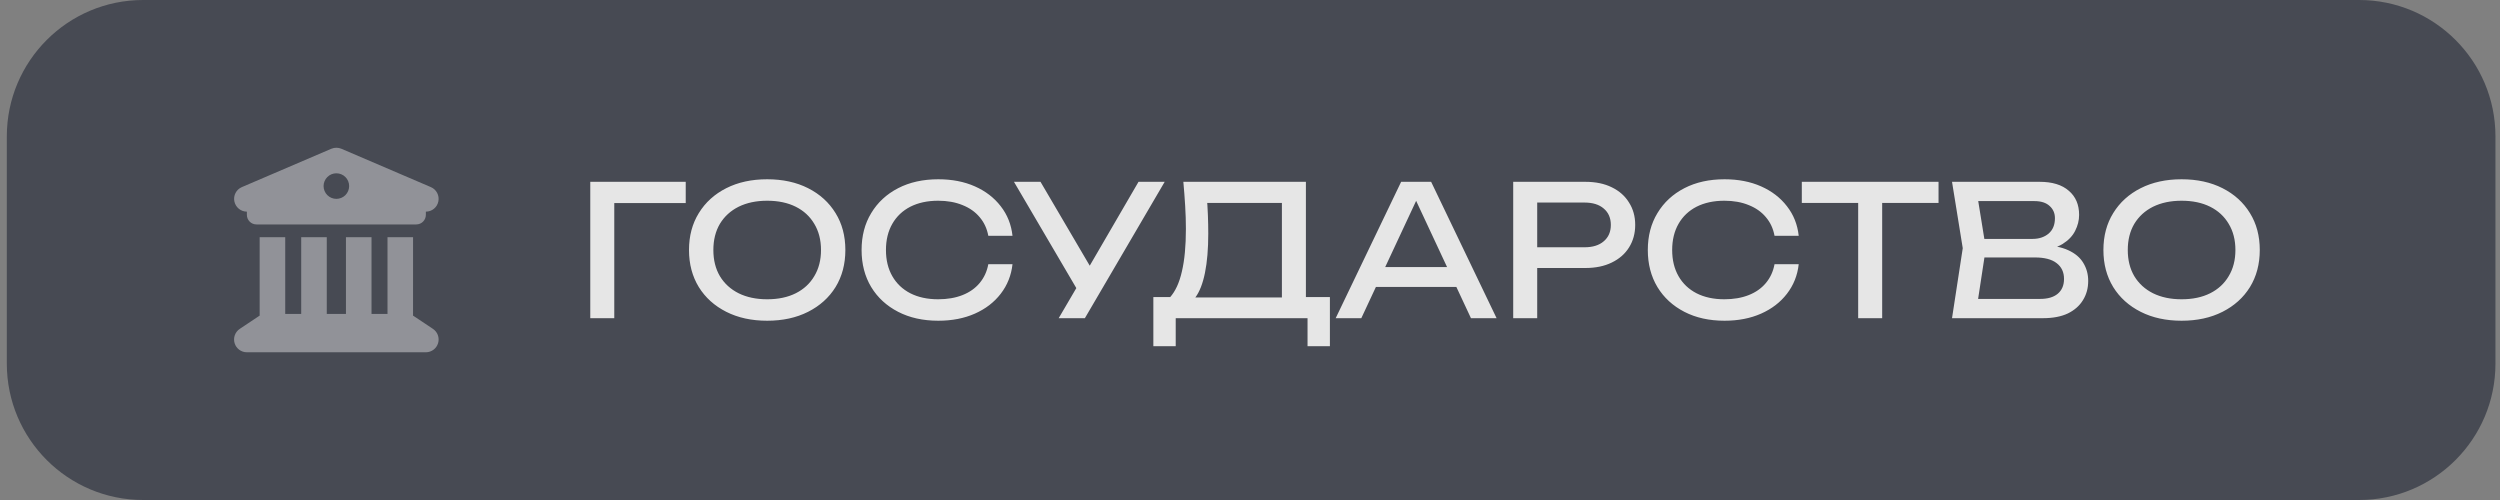<?xml version="1.0" encoding="UTF-8"?> <svg xmlns="http://www.w3.org/2000/svg" width="220" height="44" viewBox="0 0 220 44" fill="none"><rect x="0" y="0" width="220" height="44" fill="#808080" stroke="none"/><path d="M0.6 12C0.6 5.373 5.972 0 12.6 0H207.6C214.227 0 219.6 5.373 219.6 12V32C219.6 38.627 214.227 44 207.6 44H12.6C5.972 44 0.6 38.627 0.6 32V12Z" fill="#474A53"></path><g opacity="0.4" clip-path="url(#clip0_127_1050)"><path d="M29.157 13.091L21.282 16.466C20.79 16.677 20.516 17.205 20.625 17.725C20.734 18.245 21.191 18.625 21.725 18.625V18.906C21.725 19.374 22.101 19.75 22.569 19.75H36.632C37.099 19.75 37.475 19.374 37.475 18.906V18.625C38.01 18.625 38.47 18.249 38.576 17.725C38.681 17.201 38.407 16.674 37.918 16.466L30.043 13.091C29.762 12.972 29.439 12.972 29.157 13.091ZM25.1 20.875H22.85V27.776C22.829 27.787 22.808 27.801 22.787 27.815L21.099 28.94C20.688 29.214 20.502 29.727 20.646 30.202C20.79 30.677 21.23 31 21.725 31H37.475C37.971 31 38.407 30.677 38.551 30.202C38.695 29.727 38.512 29.214 38.097 28.94L36.41 27.815C36.389 27.801 36.368 27.79 36.347 27.776L36.35 20.875H34.1V27.625H32.694V20.875H30.444V27.625H28.756V20.875H26.506V27.625H25.1V20.875ZM29.6 15.25C29.899 15.25 30.185 15.368 30.396 15.579C30.607 15.79 30.725 16.077 30.725 16.375C30.725 16.673 30.607 16.959 30.396 17.171C30.185 17.381 29.899 17.5 29.6 17.5C29.302 17.5 29.016 17.381 28.805 17.171C28.594 16.959 28.475 16.673 28.475 16.375C28.475 16.077 28.594 15.79 28.805 15.579C29.016 15.368 29.302 15.25 29.6 15.25Z" fill="white"></path></g><path d="M60.344 16V17.872H53.096L54.056 16.912V28H51.944V16H60.344ZM67.512 28.224C66.146 28.224 64.946 27.963 63.912 27.44C62.877 26.917 62.072 26.192 61.496 25.264C60.92 24.325 60.632 23.237 60.632 22C60.632 20.763 60.92 19.68 61.496 18.752C62.072 17.813 62.877 17.083 63.912 16.56C64.946 16.037 66.146 15.776 67.512 15.776C68.877 15.776 70.077 16.037 71.112 16.56C72.146 17.083 72.952 17.813 73.528 18.752C74.104 19.68 74.392 20.763 74.392 22C74.392 23.237 74.104 24.325 73.528 25.264C72.952 26.192 72.146 26.917 71.112 27.44C70.077 27.963 68.877 28.224 67.512 28.224ZM67.512 26.336C68.482 26.336 69.32 26.16 70.024 25.808C70.728 25.456 71.272 24.955 71.656 24.304C72.05 23.653 72.248 22.885 72.248 22C72.248 21.115 72.05 20.347 71.656 19.696C71.272 19.045 70.728 18.544 70.024 18.192C69.32 17.84 68.482 17.664 67.512 17.664C66.552 17.664 65.714 17.84 65 18.192C64.296 18.544 63.746 19.045 63.352 19.696C62.968 20.347 62.776 21.115 62.776 22C62.776 22.885 62.968 23.653 63.352 24.304C63.746 24.955 64.296 25.456 65 25.808C65.714 26.16 66.552 26.336 67.512 26.336ZM89.1 23.248C88.993 24.229 88.646 25.099 88.06 25.856C87.484 26.603 86.726 27.184 85.788 27.6C84.849 28.016 83.777 28.224 82.572 28.224C81.228 28.224 80.049 27.963 79.036 27.44C78.022 26.917 77.233 26.192 76.668 25.264C76.102 24.325 75.82 23.237 75.82 22C75.82 20.763 76.102 19.68 76.668 18.752C77.233 17.813 78.022 17.083 79.036 16.56C80.049 16.037 81.228 15.776 82.572 15.776C83.777 15.776 84.849 15.984 85.788 16.4C86.726 16.816 87.484 17.397 88.06 18.144C88.646 18.891 88.993 19.76 89.1 20.752H86.972C86.854 20.112 86.598 19.563 86.204 19.104C85.82 18.645 85.318 18.293 84.7 18.048C84.081 17.792 83.366 17.664 82.556 17.664C81.617 17.664 80.801 17.84 80.108 18.192C79.425 18.544 78.897 19.045 78.524 19.696C78.15 20.347 77.964 21.115 77.964 22C77.964 22.885 78.15 23.653 78.524 24.304C78.897 24.955 79.425 25.456 80.108 25.808C80.801 26.16 81.617 26.336 82.556 26.336C83.366 26.336 84.081 26.213 84.7 25.968C85.318 25.723 85.82 25.371 86.204 24.912C86.598 24.443 86.854 23.888 86.972 23.248H89.1ZM93.165 28L95.133 24.64H95.165L100.189 16H102.493L95.469 28H93.165ZM95.181 26.144L89.229 16H91.565L96.589 24.56L95.181 26.144ZM101.495 30.464V26.144H103.383L104.631 26.176H113.559L114.055 26.144H117.031V30.464H115.063V28H103.463V30.464H101.495ZM104.135 16H114.919V27.184H112.807V16.896L113.767 17.856H105.271L106.183 17.184C106.237 17.771 106.274 18.352 106.295 18.928C106.317 19.504 106.327 20.048 106.327 20.56C106.327 21.904 106.231 23.051 106.039 24C105.847 24.949 105.565 25.675 105.191 26.176C104.818 26.677 104.365 26.928 103.831 26.928L102.951 26.176C103.431 25.643 103.783 24.88 104.007 23.888C104.242 22.896 104.359 21.648 104.359 20.144C104.359 19.493 104.338 18.816 104.295 18.112C104.253 17.408 104.199 16.704 104.135 16ZM120.372 25.248V23.504H128.756V25.248H120.372ZM125.94 16L131.7 28H129.444L124.212 16.8H125.028L119.796 28H117.54L123.3 16H125.94ZM139.514 16C140.41 16 141.184 16.16 141.834 16.48C142.496 16.8 143.002 17.248 143.354 17.824C143.717 18.389 143.898 19.045 143.898 19.792C143.898 20.539 143.717 21.2 143.354 21.776C143.002 22.341 142.496 22.784 141.834 23.104C141.184 23.424 140.41 23.584 139.514 23.584H134.122V21.76H139.434C140.16 21.76 140.725 21.584 141.13 21.232C141.546 20.88 141.754 20.4 141.754 19.792C141.754 19.184 141.546 18.704 141.13 18.352C140.725 18 140.16 17.824 139.434 17.824H134.33L135.274 16.768V28H133.162V16H139.514ZM158.287 23.248C158.18 24.229 157.834 25.099 157.247 25.856C156.671 26.603 155.914 27.184 154.975 27.6C154.036 28.016 152.964 28.224 151.759 28.224C150.415 28.224 149.236 27.963 148.223 27.44C147.21 26.917 146.42 26.192 145.855 25.264C145.29 24.325 145.007 23.237 145.007 22C145.007 20.763 145.29 19.68 145.855 18.752C146.42 17.813 147.21 17.083 148.223 16.56C149.236 16.037 150.415 15.776 151.759 15.776C152.964 15.776 154.036 15.984 154.975 16.4C155.914 16.816 156.671 17.397 157.247 18.144C157.834 18.891 158.18 19.76 158.287 20.752H156.159C156.042 20.112 155.786 19.563 155.391 19.104C155.007 18.645 154.506 18.293 153.887 18.048C153.268 17.792 152.554 17.664 151.743 17.664C150.804 17.664 149.988 17.84 149.295 18.192C148.612 18.544 148.084 19.045 147.711 19.696C147.338 20.347 147.151 21.115 147.151 22C147.151 22.885 147.338 23.653 147.711 24.304C148.084 24.955 148.612 25.456 149.295 25.808C149.988 26.16 150.804 26.336 151.743 26.336C152.554 26.336 153.268 26.213 153.887 25.968C154.506 25.723 155.007 25.371 155.391 24.912C155.786 24.443 156.042 23.888 156.159 23.248H158.287ZM163.519 16.976H165.631V28H163.519V16.976ZM158.559 16H170.591V17.856H158.559V16ZM179.474 22.048L179.682 21.584C180.631 21.595 181.404 21.739 182.002 22.016C182.61 22.293 183.052 22.667 183.33 23.136C183.618 23.605 183.762 24.133 183.762 24.72C183.762 25.36 183.607 25.925 183.298 26.416C182.999 26.907 182.556 27.296 181.97 27.584C181.383 27.861 180.652 28 179.778 28H171.778L172.722 21.84L171.778 16H179.49C180.599 16 181.452 16.261 182.05 16.784C182.658 17.296 182.962 18.005 182.962 18.912C182.962 19.392 182.844 19.861 182.61 20.32C182.386 20.768 182.018 21.152 181.506 21.472C181.004 21.781 180.327 21.973 179.474 22.048ZM173.906 27.408L173.09 26.304H179.538C180.199 26.304 180.711 26.155 181.074 25.856C181.447 25.547 181.634 25.109 181.634 24.544C181.634 23.947 181.415 23.483 180.978 23.152C180.551 22.821 179.916 22.656 179.074 22.656H173.874V21.024H178.866C179.431 21.024 179.9 20.869 180.274 20.56C180.647 20.24 180.834 19.787 180.834 19.2C180.834 18.763 180.679 18.405 180.37 18.128C180.06 17.84 179.612 17.696 179.026 17.696H173.09L173.906 16.592L174.754 21.84L173.906 27.408ZM191.98 28.224C190.615 28.224 189.415 27.963 188.38 27.44C187.346 26.917 186.54 26.192 185.964 25.264C185.388 24.325 185.1 23.237 185.1 22C185.1 20.763 185.388 19.68 185.964 18.752C186.54 17.813 187.346 17.083 188.38 16.56C189.415 16.037 190.615 15.776 191.98 15.776C193.346 15.776 194.546 16.037 195.58 16.56C196.615 17.083 197.42 17.813 197.996 18.752C198.572 19.68 198.86 20.763 198.86 22C198.86 23.237 198.572 24.325 197.996 25.264C197.42 26.192 196.615 26.917 195.58 27.44C194.546 27.963 193.346 28.224 191.98 28.224ZM191.98 26.336C192.951 26.336 193.788 26.16 194.492 25.808C195.196 25.456 195.74 24.955 196.124 24.304C196.519 23.653 196.716 22.885 196.716 22C196.716 21.115 196.519 20.347 196.124 19.696C195.74 19.045 195.196 18.544 194.492 18.192C193.788 17.84 192.951 17.664 191.98 17.664C191.02 17.664 190.183 17.84 189.468 18.192C188.764 18.544 188.215 19.045 187.82 19.696C187.436 20.347 187.244 21.115 187.244 22C187.244 22.885 187.436 23.653 187.82 24.304C188.215 24.955 188.764 25.456 189.468 25.808C190.183 26.16 191.02 26.336 191.98 26.336Z" fill="#E6E6E6"></path><defs><clipPath id="clip0_127_1050"><rect width="18" height="18" fill="white" transform="translate(20.6 13)"></rect></clipPath></defs></svg> 